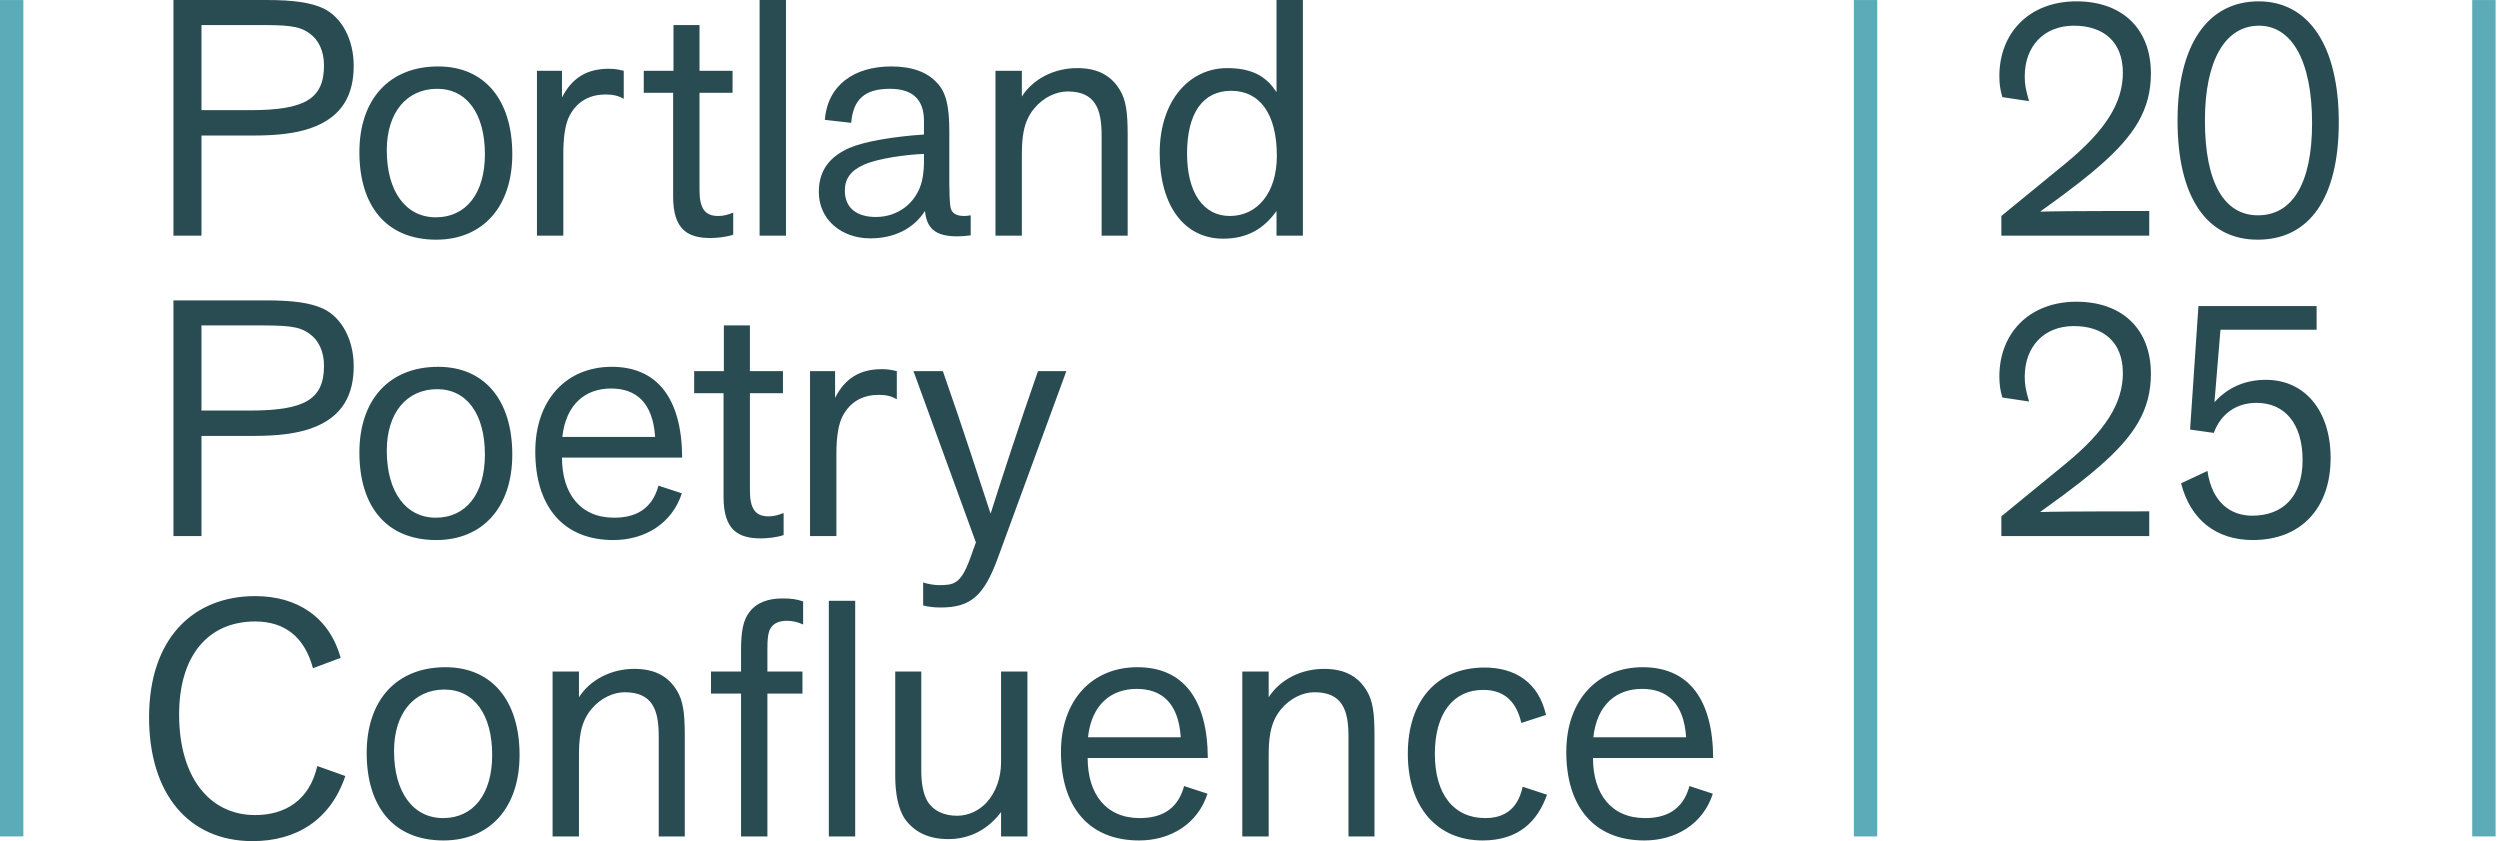 <?xml version="1.0" encoding="UTF-8"?>
<svg width="214px" height="72px" viewBox="0 0 214 72" version="1.1" xmlns="http://www.w3.org/2000/svg" xmlns:xlink="http://www.w3.org/1999/xlink">
    <title>ppc wordmark</title>
    <g id="PPC-Homepage" stroke="none" stroke-width="1" fill="none" fill-rule="evenodd">
        <g id="PPC-Homepage-070325" transform="translate(-166, -40)">
            <g id="ppc-wordmark" transform="translate(166, 40)">
                <polygon id="line" fill="#5CABB8" points="0 71.598 2 71.598 2 0.003 0 0.003"></polygon>
                <polygon id="line" fill="#5CABB8" points="158.692 71.598 160.692 71.598 160.692 0.003 158.692 0.003"></polygon>
                <polygon id="line" fill="#5CABB8" points="211.623 71.598 213.623 71.598 213.623 0.003 211.623 0.003"></polygon>
                <path d="M70.948,71.6 L70.948,51.426 L73.205,51.426 L73.205,55.562 L73.205,71.6 L70.948,71.6 Z M140.561,58.969 C138.418,58.969 136.703,60.256 136.39,63.112 L144.333,63.112 C144.133,60.113 142.647,58.969 140.561,58.969 L140.561,58.969 Z M146.619,67.942 C145.79,70.514 143.475,71.943 140.761,71.943 C136.36,71.943 134.074,68.942 134.074,64.37 C134.074,59.941 136.732,57.113 140.617,57.113 C144.504,57.113 146.619,59.798 146.647,64.884 L136.36,64.884 C136.36,67.97 137.932,70.028 140.818,70.028 C142.532,70.028 144.046,69.4 144.619,67.285 L146.619,67.942 Z M130.225,61.884 C129.739,59.741 128.453,59.055 126.967,59.055 C124.424,59.055 122.824,61.027 122.824,64.541 C122.824,67.999 124.452,70.028 127.139,70.028 C128.939,70.028 129.967,69.085 130.338,67.343 L132.425,68.028 C131.624,70.284 130.024,71.943 126.91,71.943 C123.081,71.943 120.509,69.171 120.509,64.513 C120.509,59.997 122.995,57.141 127.081,57.141 C129.71,57.141 131.711,58.427 132.338,61.199 L130.225,61.884 Z M115.429,71.6 L115.429,63.084 C115.429,61.941 115.314,60.969 114.856,60.284 C114.428,59.627 113.685,59.256 112.514,59.256 C111.571,59.256 110.456,59.741 109.656,60.713 C108.656,61.912 108.599,63.398 108.599,64.828 L108.599,71.6 L106.341,71.6 L106.341,57.483 L108.599,57.483 L108.599,59.685 C109.571,58.169 111.371,57.255 113.343,57.255 C115.228,57.255 116.314,57.997 117,59.141 C117.514,59.997 117.657,61.027 117.657,62.97 L117.657,71.6 L115.429,71.6 Z M97.303,58.969 C95.159,58.969 93.445,60.256 93.131,63.112 L101.075,63.112 C100.874,60.113 99.389,58.969 97.303,58.969 L97.303,58.969 Z M103.361,67.942 C102.533,70.514 100.217,71.943 97.503,71.943 C93.103,71.943 90.817,68.942 90.817,64.37 C90.817,59.941 93.474,57.113 97.36,57.113 C101.247,57.113 103.361,59.798 103.389,64.884 L93.103,64.884 C93.103,67.97 94.675,70.028 97.56,70.028 C99.275,70.028 100.789,69.4 101.36,67.285 L103.361,67.942 Z M78.862,57.483 L78.862,65.942 C78.862,66.999 79.003,67.97 79.433,68.656 C79.89,69.371 80.775,69.829 81.919,69.829 C82.918,69.829 83.833,69.371 84.462,68.685 C85.234,67.829 85.69,66.599 85.69,65.257 L85.69,57.483 L87.948,57.483 L87.948,71.6 L85.69,71.6 L85.69,69.514 C84.662,70.885 83.147,71.828 81.176,71.828 C79.461,71.828 78.261,71.199 77.489,70.141 C76.861,69.256 76.632,67.829 76.632,66.456 L76.632,57.483 L78.862,57.483 Z M56.387,71.6 L56.387,63.084 C56.387,61.941 56.273,60.969 55.816,60.284 C55.387,59.627 54.645,59.256 53.473,59.256 C52.53,59.256 51.415,59.741 50.615,60.713 C49.615,61.912 49.559,63.398 49.559,64.828 L49.559,71.6 L47.301,71.6 L47.301,57.483 L49.559,57.483 L49.559,59.685 C50.53,58.169 52.33,57.255 54.302,57.255 C56.187,57.255 57.273,57.997 57.959,59.141 C58.473,59.997 58.617,61.027 58.617,62.97 L58.617,71.6 L56.387,71.6 Z M38.045,59.026 C35.416,59.026 33.73,61.084 33.73,64.285 C33.73,67.857 35.388,70.028 37.931,70.028 C40.502,70.028 42.131,67.999 42.131,64.627 C42.131,61.171 40.588,59.026 38.045,59.026 L38.045,59.026 Z M31.388,64.456 C31.388,59.941 33.93,57.113 38.131,57.113 C42.103,57.113 44.475,59.969 44.475,64.627 C44.475,69.113 41.959,71.943 37.96,71.943 C33.674,71.943 31.388,69.028 31.388,64.456 L31.388,64.456 Z M26.79,57.198 C26.075,54.541 24.389,53.198 21.847,53.198 C17.846,53.198 15.332,56.084 15.332,61.171 C15.332,66.484 17.903,69.77 21.847,69.77 C24.333,69.77 26.476,68.571 27.161,65.57 L29.562,66.428 C28.276,70.228 25.333,72 21.618,72 C16.132,72 12.76,67.942 12.76,61.398 C12.76,54.655 16.532,51.026 21.847,51.026 C25.448,51.026 28.19,52.825 29.161,56.312 L26.79,57.198 Z M78.193,31.77 L80.709,31.77 C82.48,36.828 83.851,41.114 84.795,43.972 C85.68,41.17 87.309,36.171 88.852,31.77 L91.28,31.77 L85.423,47.743 C84.223,51.03 83.08,52.002 80.509,52.002 C79.965,52.002 79.479,51.944 79.022,51.83 L79.022,49.858 C79.423,50.002 80.051,50.087 80.336,50.087 C81.622,50.087 82.223,50.03 83.023,47.858 L83.537,46.43 L78.193,31.77 Z M69.338,45.886 L69.338,31.77 L71.483,31.77 L71.483,34.056 C72.34,32.37 73.626,31.599 75.482,31.599 C75.968,31.599 76.282,31.656 76.768,31.77 L76.768,34.171 C76.311,33.913 75.854,33.8 75.226,33.8 C73.94,33.8 72.825,34.314 72.14,35.599 C71.797,36.228 71.596,37.314 71.596,38.828 L71.596,45.886 L69.338,45.886 Z M67.078,45.8 C66.506,46 65.706,46.086 65.134,46.086 C63.221,46.086 61.935,45.401 61.935,42.543 L61.935,33.657 L59.42,33.657 L59.42,31.77 L61.963,31.77 L61.963,27.855 L64.192,27.855 L64.192,31.77 L67.021,31.77 L67.021,33.657 L64.192,33.657 L64.192,41.971 C64.192,43.543 64.649,44.2 65.792,44.2 C66.22,44.2 66.564,44.115 67.078,43.914 L67.078,45.8 Z M52.307,33.256 C50.164,33.256 48.449,34.542 48.136,37.4 L56.079,37.4 C55.879,34.399 54.393,33.256 52.307,33.256 L52.307,33.256 Z M58.365,42.228 C57.536,44.8 55.222,46.228 52.507,46.228 C48.106,46.228 45.82,43.228 45.82,38.656 C45.82,34.228 48.479,31.399 52.364,31.399 C56.25,31.399 58.365,34.085 58.393,39.17 L48.106,39.17 C48.106,42.257 49.679,44.315 52.565,44.315 C54.279,44.315 55.793,43.686 56.365,41.571 L58.365,42.228 Z M37.422,33.313 C34.793,33.313 33.108,35.371 33.108,38.571 C33.108,42.142 34.765,44.315 37.307,44.315 C39.879,44.315 41.508,42.286 41.508,38.914 C41.508,35.457 39.965,33.313 37.422,33.313 L37.422,33.313 Z M30.764,38.743 C30.764,34.228 33.307,31.399 37.508,31.399 C41.48,31.399 43.852,34.256 43.852,38.914 C43.852,43.4 41.337,46.228 37.337,46.228 C33.05,46.228 30.764,43.315 30.764,38.743 L30.764,38.743 Z M21.39,35.143 C26.077,35.143 27.734,34.199 27.734,31.313 C27.734,30.085 27.277,29.142 26.533,28.599 C25.591,27.883 24.533,27.855 21.761,27.855 L17.246,27.855 L17.246,35.143 L21.39,35.143 Z M14.847,45.886 L14.847,25.712 L22.79,25.712 C25.19,25.712 26.619,25.941 27.676,26.427 C29.277,27.198 30.277,29.113 30.277,31.341 C30.277,33.714 29.391,35.714 26.591,36.685 C25.362,37.113 23.791,37.314 21.733,37.314 L17.246,37.314 L17.246,45.886 L14.847,45.886 Z M105.383,7.773 C102.984,7.773 101.612,9.658 101.612,13.143 C101.612,16.544 103.041,18.488 105.27,18.488 C107.641,18.488 109.298,16.488 109.298,13.345 C109.298,9.745 107.842,7.773 105.383,7.773 L105.383,7.773 Z M109.27,20.174 L109.27,18.06 C108.213,19.545 106.812,20.431 104.698,20.431 C101.412,20.431 99.269,17.659 99.269,13.115 C99.269,8.543 101.869,5.829 105.041,5.829 C107.413,5.829 108.499,6.715 109.27,7.886 L109.27,0 L111.527,0 L111.527,20.174 L109.27,20.174 Z M94.299,20.174 L94.299,11.659 C94.299,10.515 94.184,9.543 93.727,8.858 C93.299,8.201 92.556,7.829 91.384,7.829 C90.441,7.829 89.326,8.315 88.526,9.287 C87.526,10.486 87.47,11.972 87.47,13.402 L87.47,20.174 L85.212,20.174 L85.212,6.058 L87.47,6.058 L87.47,8.259 C88.441,6.743 90.241,5.829 92.213,5.829 C94.099,5.829 95.184,6.572 95.87,7.715 C96.385,8.572 96.529,9.602 96.529,11.544 L96.529,20.174 L94.299,20.174 Z M79.091,13.174 C77.634,13.23 75.205,13.544 73.977,14.087 C72.805,14.601 72.319,15.317 72.319,16.317 C72.319,17.831 73.376,18.574 74.977,18.574 C76.862,18.574 78.462,17.373 78.92,15.488 C79.035,15.002 79.091,14.345 79.091,13.916 L79.091,13.174 Z M79.091,10.344 C79.091,8.515 78.12,7.602 76.176,7.602 C74.005,7.602 73.033,8.515 72.862,10.515 L70.605,10.259 C70.834,7.315 73.09,5.687 76.291,5.687 C78.063,5.687 79.377,6.173 80.206,7.088 C80.978,7.886 81.262,9.088 81.262,11.23 L81.262,15.774 C81.262,16.373 81.292,17.259 81.349,17.659 C81.434,18.259 81.835,18.488 82.548,18.488 C82.72,18.488 82.921,18.459 83.092,18.431 L83.092,20.145 C82.72,20.202 82.292,20.231 81.92,20.231 C80.035,20.231 79.321,19.517 79.177,18.06 C78.206,19.574 76.549,20.403 74.491,20.403 C72.033,20.403 70.091,18.802 70.091,16.431 C70.091,14.516 71.091,13.373 72.719,12.659 C73.977,12.115 76.463,11.688 79.091,11.515 L79.091,10.344 Z M65.022,20.174 L65.022,0 L67.28,0 L67.28,4.946 L67.28,20.174 L65.022,20.174 Z M62.764,20.088 C62.192,20.287 61.393,20.374 60.821,20.374 C58.906,20.374 57.62,19.688 57.62,16.831 L57.62,7.944 L55.106,7.944 L55.106,6.058 L57.65,6.058 L57.65,2.143 L59.878,2.143 L59.878,6.058 L62.708,6.058 L62.708,7.944 L59.878,7.944 L59.878,16.26 C59.878,17.831 60.335,18.488 61.478,18.488 C61.907,18.488 62.25,18.403 62.764,18.201 L62.764,20.088 Z M45.963,20.174 L45.963,6.058 L48.106,6.058 L48.106,8.344 C48.965,6.658 50.251,5.886 52.107,5.886 C52.593,5.886 52.908,5.943 53.393,6.058 L53.393,8.458 C52.936,8.201 52.478,8.088 51.85,8.088 C50.564,8.088 49.45,8.602 48.764,9.886 C48.421,10.515 48.221,11.601 48.221,13.115 L48.221,20.174 L45.963,20.174 Z M37.422,7.602 C34.793,7.602 33.108,9.658 33.108,12.859 C33.108,16.431 34.765,18.602 37.307,18.602 C39.879,18.602 41.508,16.573 41.508,13.202 C41.508,9.745 39.965,7.602 37.422,7.602 L37.422,7.602 Z M30.764,13.03 C30.764,8.515 33.307,5.687 37.508,5.687 C41.48,5.687 43.852,8.543 43.852,13.202 C43.852,17.687 41.337,20.517 37.337,20.517 C33.05,20.517 30.764,17.602 30.764,13.03 L30.764,13.03 Z M21.39,9.43 C26.077,9.43 27.734,8.486 27.734,5.601 C27.734,4.372 27.277,3.429 26.533,2.886 C25.591,2.171 24.533,2.143 21.761,2.143 L17.246,2.143 L17.246,9.43 L21.39,9.43 Z M14.847,20.174 L14.847,0 L22.79,0 C25.19,0 26.619,0.228 27.676,0.714 C29.277,1.486 30.277,3.4 30.277,5.63 C30.277,8.001 29.391,10.001 26.591,10.972 C25.362,11.401 23.791,11.601 21.733,11.601 L17.246,11.601 L17.246,20.174 L14.847,20.174 Z M189.558,34.427 C190.644,33.228 192.101,32.513 193.958,32.513 C197.33,32.513 199.501,35.199 199.501,39.201 C199.501,43.543 196.929,46.228 192.843,46.228 C189.7,46.228 187.501,44.486 186.7,41.372 L188.957,40.314 C189.358,43.057 190.986,44.143 192.786,44.143 C195.415,44.143 197.101,42.514 197.101,39.372 C197.101,36.285 195.587,34.485 193.158,34.485 C191.414,34.485 190.1,35.427 189.5,37.056 L187.471,36.771 L188.186,26.198 L198.302,26.198 L198.302,28.227 L190.072,28.227 L189.558,34.427 Z M183.975,45.886 L171.316,45.886 L171.316,44.2 L176.831,39.685 C180.232,36.885 181.717,34.513 181.717,31.941 C181.717,29.284 180.061,27.912 177.517,27.912 C174.974,27.912 173.317,29.656 173.317,32.256 C173.317,32.913 173.402,33.399 173.688,34.37 L171.402,34.027 C171.231,33.455 171.145,32.941 171.145,32.228 C171.145,28.541 173.688,25.827 177.746,25.827 C181.689,25.827 184.118,28.198 184.118,31.998 C184.118,35.084 182.718,37.314 179.689,39.942 C178.974,40.571 177.603,41.714 174.632,43.829 C175.745,43.801 177.174,43.772 183.975,43.772 L183.975,45.886 Z M193.371,2.2 C190.513,2.2 188.741,5.115 188.741,10.315 C188.741,15.659 190.399,18.431 193.285,18.431 C196.199,18.431 197.914,15.745 197.914,10.543 C197.914,5.201 196.171,2.2 193.371,2.2 L193.371,2.2 Z M193.256,20.517 C188.884,20.517 186.398,16.859 186.398,10.344 C186.398,3.886 188.942,0.115 193.342,0.115 C197.657,0.115 200.2,3.972 200.2,10.458 C200.2,16.917 197.713,20.517 193.256,20.517 L193.256,20.517 Z M183.975,20.174 L171.316,20.174 L171.316,18.488 L176.831,13.973 C180.232,11.174 181.717,8.801 181.717,6.229 C181.717,3.572 180.061,2.2 177.517,2.2 C174.974,2.2 173.317,3.943 173.317,6.544 C173.317,7.201 173.402,7.687 173.688,8.658 L171.402,8.315 C171.231,7.743 171.145,7.229 171.145,6.515 C171.145,2.828 173.688,0.115 177.746,0.115 C181.689,0.115 184.118,2.486 184.118,6.287 C184.118,9.372 182.718,11.601 179.689,14.231 C178.974,14.859 177.603,16.002 174.632,18.116 C175.745,18.088 177.174,18.06 183.975,18.06 L183.975,20.174 Z M65.69,59.37 L65.69,71.6 L63.433,71.6 L63.433,59.37 L60.862,59.37 L60.862,57.483 L63.433,57.483 L63.433,55.599 C63.433,54.027 63.632,53.055 64.148,52.397 C64.775,51.569 65.747,51.226 67.005,51.226 C67.69,51.226 68.176,51.283 68.748,51.483 L68.748,53.456 C68.262,53.226 67.776,53.141 67.376,53.141 C66.748,53.141 66.29,53.312 66.005,53.712 C65.719,54.112 65.69,54.77 65.69,55.627 L65.69,57.483 L68.69,57.483 L68.69,59.37 L65.69,59.37 Z" id="PPC-wordmark" fill="#294C52"></path>
            </g>
        </g>
    </g>
</svg>